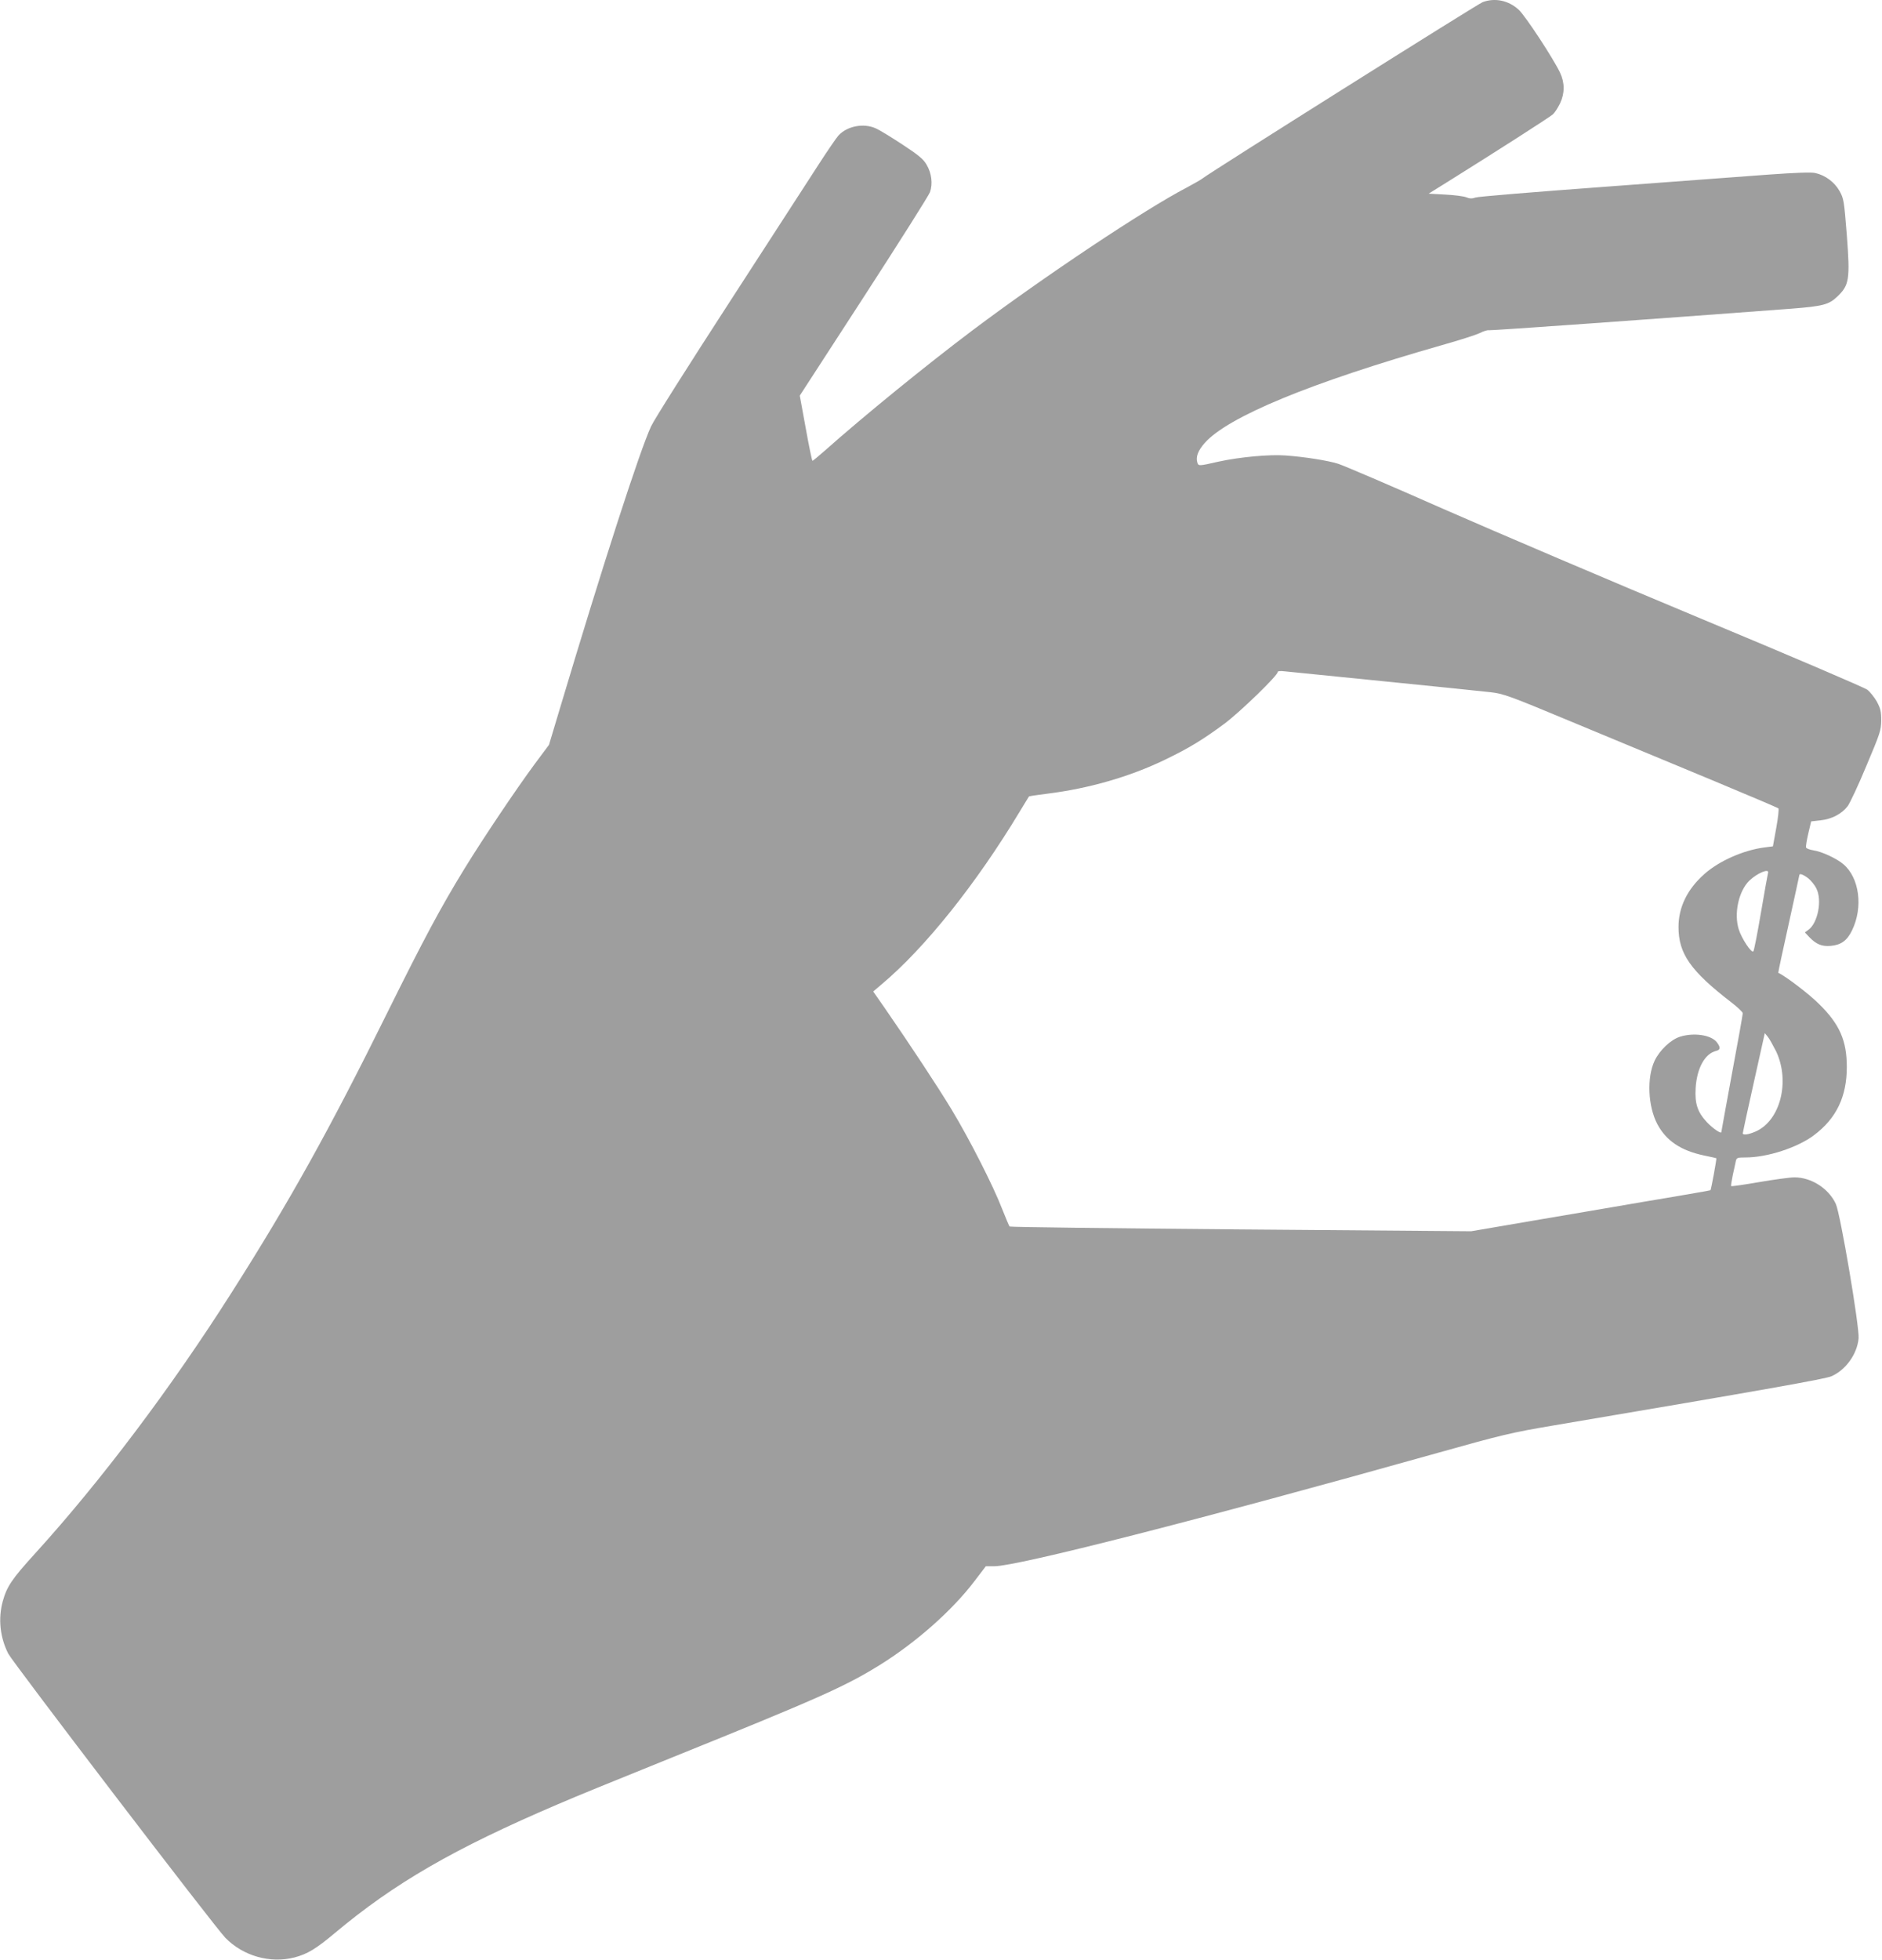 <?xml version="1.0" standalone="no"?>
<!DOCTYPE svg PUBLIC "-//W3C//DTD SVG 20010904//EN"
 "http://www.w3.org/TR/2001/REC-SVG-20010904/DTD/svg10.dtd">
<svg version="1.0" xmlns="http://www.w3.org/2000/svg"
 width="1230pt" height="1280pt" viewBox="0 0 1230 1280"
 preserveAspectRatio="xMidYMid meet">
<g transform="translate(0,1280) scale(0.1,-0.1)"
fill="#9e9e9e" stroke="none">
<path d="M9690 12786 c-31 -11 -1792 -1119 -1830 -1151 -8 -7 -54 -33 -102
-59 -279 -145 -935 -583 -1400 -932 -303 -228 -710 -559 -968 -788 -41 -36
-77 -66 -80 -66 -3 0 -23 96 -44 213 l-39 213 418 644 c230 355 425 663 433
685 19 54 11 123 -22 179 -21 37 -52 62 -158 132 -73 48 -150 95 -173 105 -80
37 -189 16 -246 -47 -14 -16 -71 -99 -126 -184 -55 -85 -317 -490 -583 -900
-266 -410 -498 -776 -515 -815 -74 -160 -311 -891 -595 -1840 l-72 -240 -94
-126 c-124 -168 -338 -487 -456 -679 -158 -257 -268 -463 -507 -945 -377 -763
-640 -1235 -1019 -1830 -394 -620 -853 -1229 -1282 -1701 -153 -168 -185 -216
-212 -313 -31 -113 -18 -236 36 -342 30 -58 1350 -1786 1419 -1856 116 -119
293 -169 452 -128 84 22 140 56 262 158 390 327 781 553 1458 842 164 70 258
108 745 305 954 385 1133 464 1360 605 238 148 475 358 619 548 l74 97 55 0
c151 0 1343 304 2897 740 424 119 483 133 755 179 1408 238 1778 304 1820 322
94 42 168 145 177 248 6 76 -119 814 -149 878 -47 101 -160 173 -270 173 -29
0 -132 -14 -231 -31 -98 -17 -181 -29 -183 -26 -2 2 3 35 11 73 8 38 18 79 20
92 5 20 11 22 63 22 142 0 339 64 447 145 147 110 215 252 215 446 0 172 -47
279 -179 409 -64 65 -222 185 -269 206 -1 1 29 144 68 318 38 174 70 318 70
321 0 12 26 3 57 -21 18 -14 43 -44 54 -67 39 -76 10 -227 -53 -271 l-22 -16
29 -31 c46 -47 81 -62 140 -57 67 6 107 34 139 101 74 151 48 344 -56 432 -44
38 -142 83 -196 91 -24 4 -46 12 -48 18 -3 7 4 48 14 91 l19 80 62 7 c73 8
138 42 177 93 14 19 70 137 122 263 90 213 96 231 97 297 0 59 -5 78 -29 123
-16 28 -44 63 -62 77 -18 14 -507 223 -1086 464 -579 241 -1336 564 -1683 716
-346 153 -657 286 -690 296 -66 21 -219 45 -342 54 -106 8 -300 -10 -438 -40
-133 -30 -132 -30 -140 -5 -11 35 5 77 47 125 152 173 694 396 1553 641 110
31 220 66 245 78 25 13 52 21 61 19 12 -3 1090 74 1980 141 202 16 242 26 297
79 78 74 84 112 62 402 -18 226 -20 238 -48 288 -32 57 -93 103 -159 117 -24
6 -130 2 -298 -10 -143 -11 -627 -46 -1076 -80 -448 -33 -829 -64 -845 -70
-22 -8 -39 -8 -60 1 -16 7 -78 15 -138 18 l-109 6 114 71 c319 199 677 428
698 447 13 12 34 45 47 72 31 66 31 134 0 200 -44 93 -226 370 -270 411 -66
61 -155 80 -236 50z m-645 -4436 c330 -33 642 -65 694 -71 89 -10 119 -21 570
-209 262 -109 663 -275 891 -370 228 -95 419 -176 423 -180 4 -4 -2 -61 -14
-127 l-22 -121 -54 -7 c-136 -17 -298 -88 -394 -174 -112 -99 -169 -217 -169
-346 0 -174 79 -287 344 -491 42 -32 76 -65 76 -72 0 -8 -31 -184 -70 -391
-38 -208 -70 -381 -70 -385 0 -15 -58 25 -96 66 -60 65 -78 120 -72 221 8 130
60 225 134 243 29 7 30 23 4 57 -37 47 -148 64 -239 36 -60 -18 -134 -88 -167
-157 -52 -110 -44 -298 18 -415 58 -108 153 -172 304 -204 44 -9 80 -17 81
-18 4 -2 -34 -205 -38 -209 -2 -1 -49 -10 -104 -19 -55 -10 -203 -35 -330 -56
-126 -22 -432 -74 -680 -116 l-450 -77 -1505 12 c-828 7 -1508 15 -1512 19 -3
3 -25 56 -49 116 -56 146 -212 453 -328 645 -88 146 -266 416 -438 665 l-76
109 54 46 c284 238 619 657 904 1130 31 52 59 96 60 98 2 2 56 10 120 18 272
34 536 110 765 220 164 79 250 132 395 239 103 78 345 312 345 335 0 7 17 9
48 5 26 -3 317 -32 647 -65z m2510 -1252 c-2 -7 -23 -123 -46 -258 -23 -135
-45 -249 -50 -254 -12 -13 -76 83 -95 143 -33 104 -1 251 69 319 52 50 133 83
122 50z m53 -1165 c93 -197 27 -454 -135 -524 -46 -20 -83 -25 -83 -11 0 4 32
153 72 331 l72 323 19 -23 c11 -13 35 -57 55 -96z"/>
</g>
</svg>
